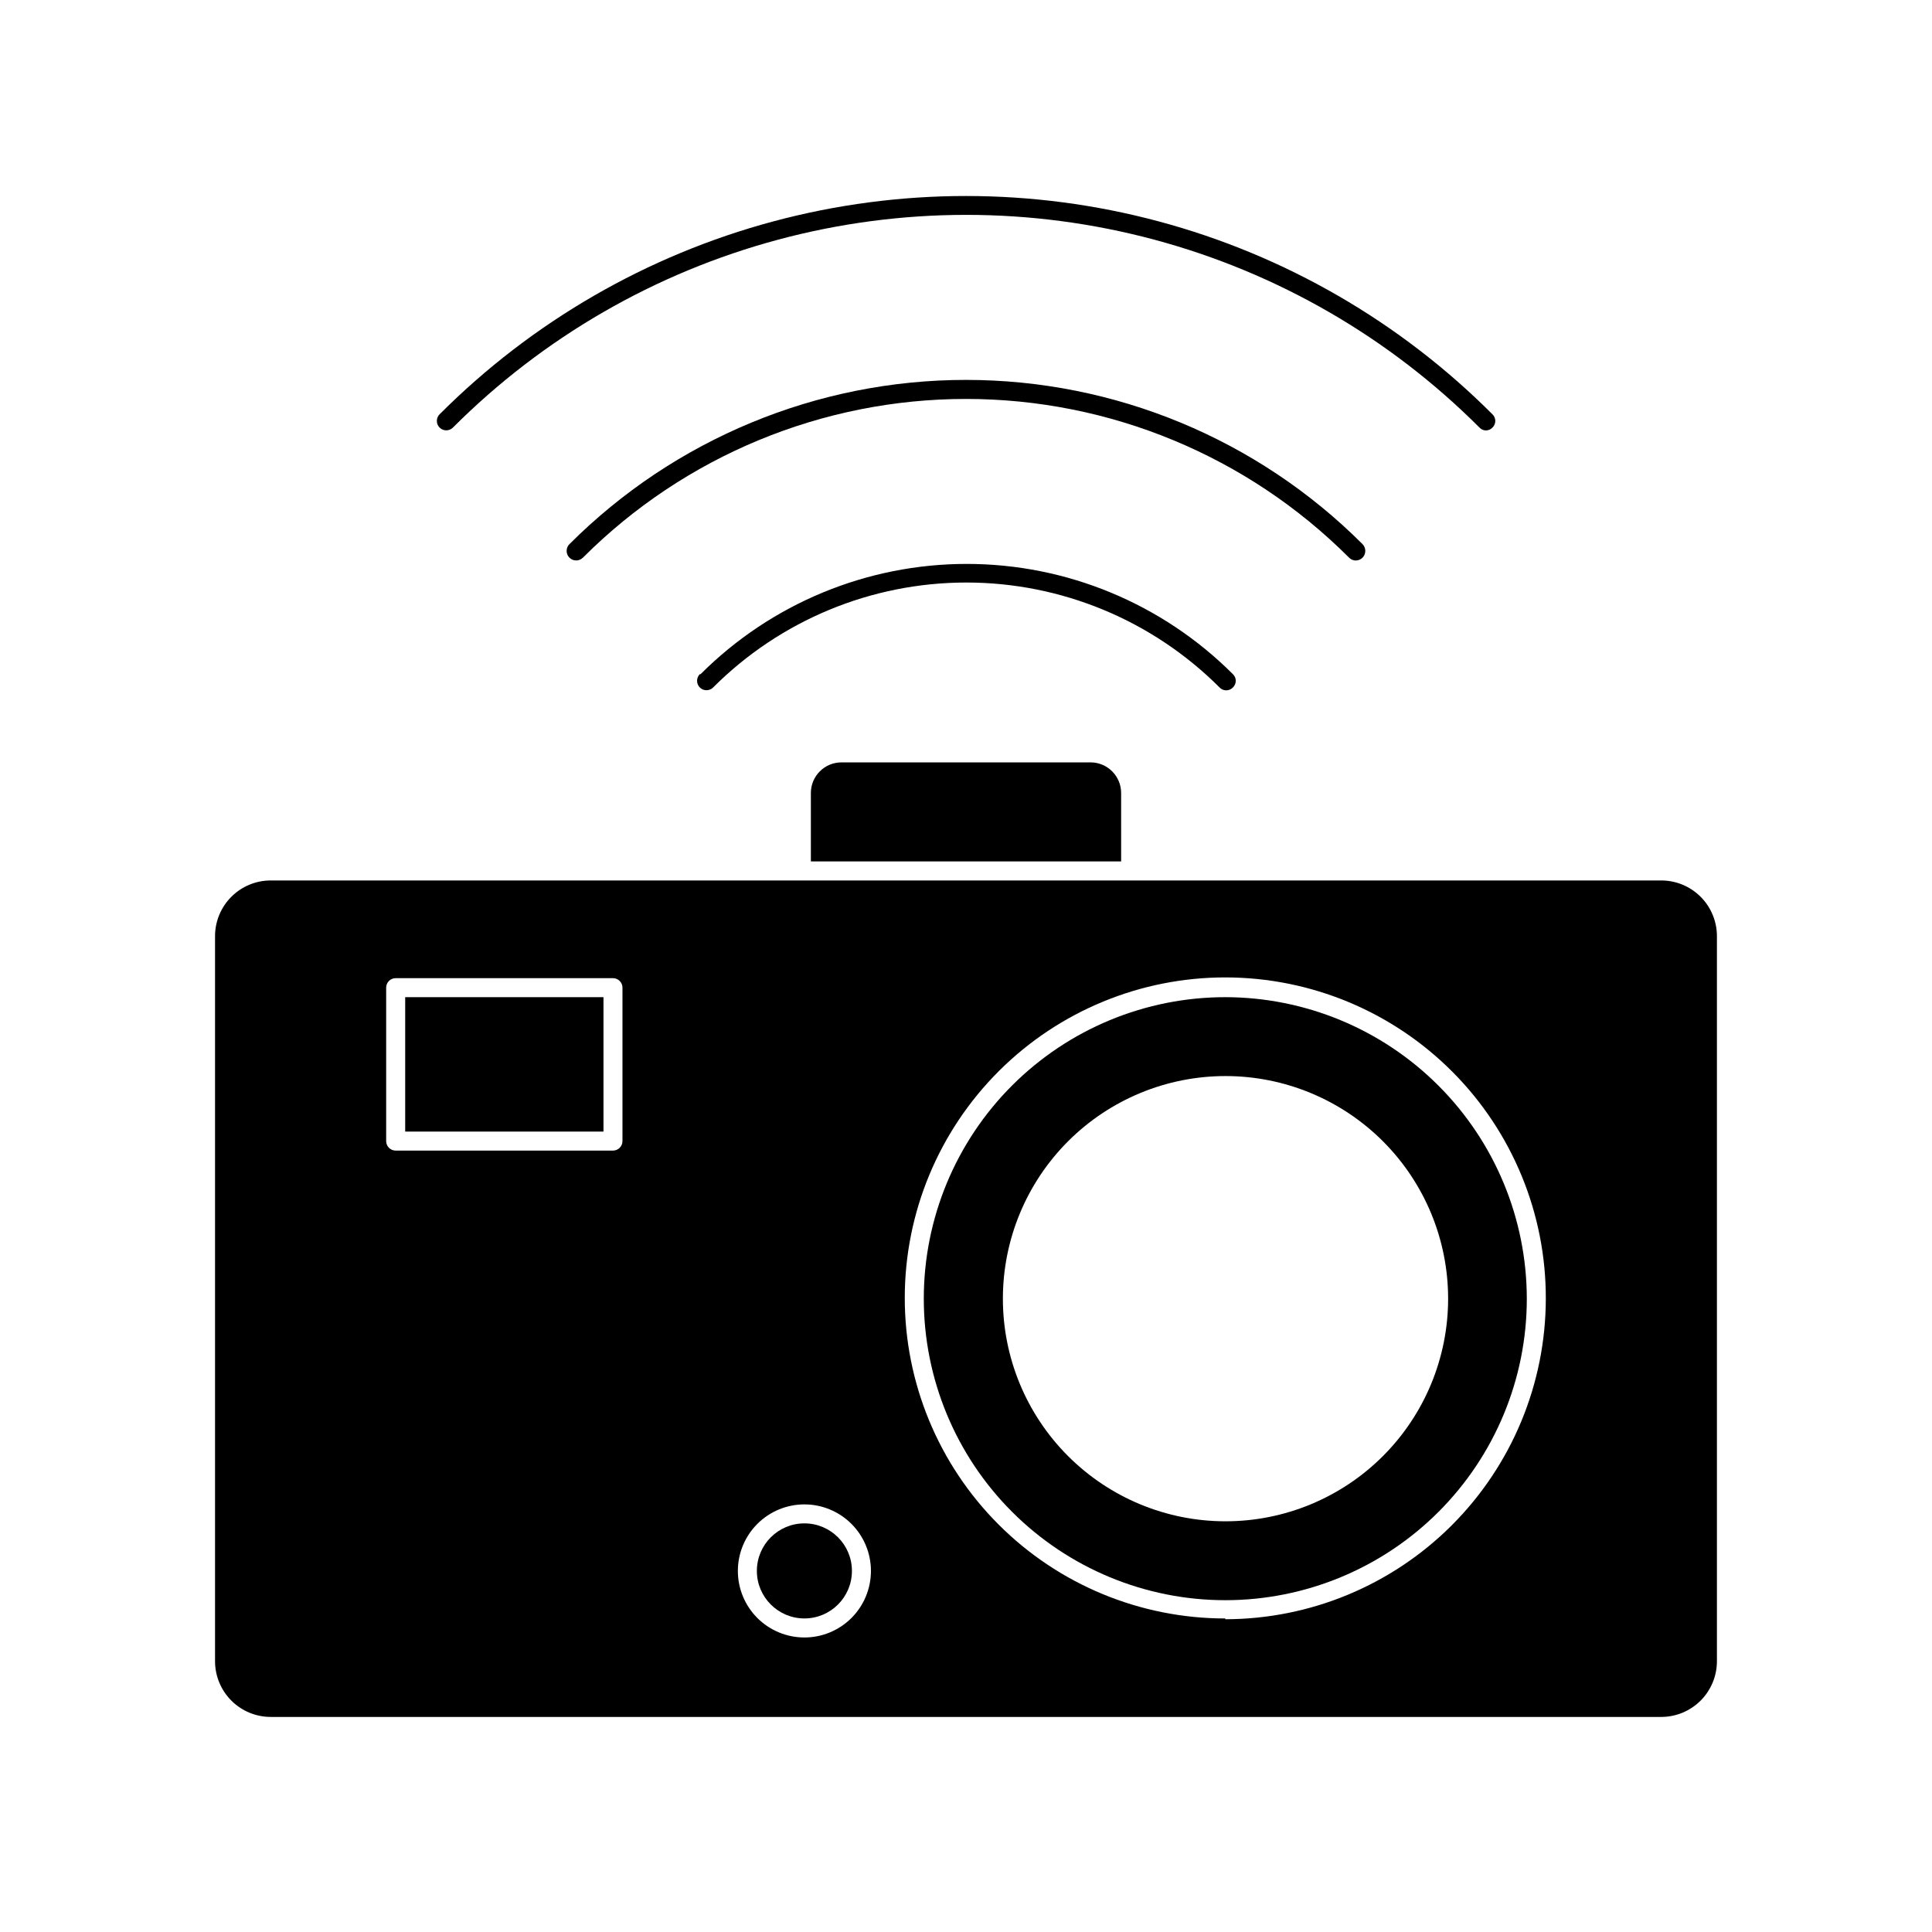 <?xml version="1.0" encoding="UTF-8"?>
<!-- Uploaded to: ICON Repo, www.svgrepo.com, Generator: ICON Repo Mixer Tools -->
<svg fill="#000000" width="800px" height="800px" version="1.1" viewBox="144 144 512 512" xmlns="http://www.w3.org/2000/svg">
 <g>
  <path d="m441.11 354.1c-0.027-4.461-3.652-8.062-8.113-8.062h-65.996c-4.461 0-8.086 3.602-8.113 8.062v18.188h82.223z"/>
  <path d="m584.24 377.33h-368.49c-3.914 0-7.668 1.555-10.438 4.324-2.766 2.766-4.324 6.519-4.324 10.438v192.15c0 3.914 1.559 7.668 4.324 10.438 2.769 2.769 6.523 4.324 10.438 4.324h368.49c3.914 0 7.668-1.555 10.438-4.324 2.769-2.769 4.324-6.523 4.324-10.438v-192.15c0-3.918-1.555-7.672-4.324-10.438-2.769-2.769-6.523-4.324-10.438-4.324zm-275.28 69.07c0 0.668-0.266 1.309-0.738 1.781-0.473 0.473-1.113 0.738-1.781 0.738h-57.586c-1.391 0-2.519-1.129-2.519-2.519v-40.656c0-1.391 1.129-2.519 2.519-2.519h57.586c0.668 0 1.309 0.266 1.781 0.738 0.473 0.473 0.738 1.113 0.738 1.781zm48.215 131.55c-4.676 0-9.164-1.859-12.469-5.164-3.309-3.309-5.164-7.793-5.164-12.469 0-4.68 1.855-9.164 5.164-12.469 3.305-3.309 7.793-5.168 12.469-5.168s9.16 1.859 12.469 5.168c3.305 3.305 5.164 7.789 5.164 12.469 0 4.676-1.859 9.16-5.164 12.469-3.309 3.305-7.793 5.164-12.469 5.164zm111.54-5.039c-22.539 0-44.156-8.957-60.086-24.902-15.934-15.945-24.875-37.566-24.855-60.109 0.016-22.539 8.992-44.145 24.949-60.066 15.957-15.918 37.586-24.844 60.125-24.809 22.539 0.039 44.141 9.031 60.047 25 15.91 15.969 24.816 37.605 24.762 60.145-0.027 22.52-8.984 44.109-24.91 60.035-15.922 15.922-37.512 24.883-60.031 24.91z"/>
  <path d="m468.72 408.26c-21.191 0-41.516 8.418-56.5 23.402-14.988 14.984-23.406 35.309-23.406 56.5 0 21.191 8.418 41.516 23.406 56.5 14.984 14.988 35.309 23.406 56.5 23.406s41.516-8.418 56.5-23.406c14.984-14.984 23.402-35.309 23.402-56.5-0.027-21.184-8.453-41.492-23.43-56.469-14.98-14.98-35.289-23.406-56.473-23.434zm0 138.9c-15.645-0.012-30.641-6.238-41.695-17.309-11.055-11.07-17.262-26.074-17.25-41.719 0.008-15.645 6.231-30.645 17.297-41.703 11.066-11.055 26.07-17.266 41.715-17.262 15.645 0.004 30.645 6.223 41.707 17.285 11.059 11.066 17.273 26.066 17.273 41.711 0 15.656-6.223 30.672-17.297 41.734-11.078 11.066-26.094 17.277-41.75 17.262z"/>
  <path d="m251.38 408.26h52.547v35.621h-52.547z"/>
  <path d="m369.77 560.31c0 6.953-5.637 12.594-12.594 12.594s-12.598-5.641-12.598-12.594c0-6.957 5.641-12.598 12.598-12.598s12.594 5.641 12.594 12.598"/>
  <path d="m329.46 322.66c-0.973 0.973-0.973 2.551 0 3.527 0.973 0.973 2.555 0.973 3.527 0 17.793-17.809 41.934-27.812 67.105-27.812 25.176 0 49.316 10.004 67.109 27.812 0.457 0.484 1.094 0.762 1.762 0.762s1.309-0.277 1.766-0.762c0.484-0.457 0.762-1.098 0.762-1.766s-0.277-1.305-0.762-1.762c-18.707-18.707-44.078-29.215-70.535-29.215-26.453 0-51.824 10.508-70.531 29.215z"/>
  <path d="m503.28 292.54c0.68 0 1.332-0.273 1.812-0.754 0.965-0.996 0.965-2.582 0-3.578-27.875-27.875-65.676-43.531-105.09-43.531s-77.223 15.656-105.1 43.531c-0.984 0.988-0.984 2.59 0 3.578 0.988 0.988 2.59 0.988 3.578 0 26.922-26.934 63.438-42.062 101.52-42.062 38.078 0 74.598 15.129 101.52 42.062 0.465 0.473 1.098 0.746 1.766 0.754z"/>
  <path d="m537.74 258.07c0.668 0.008 1.309-0.266 1.766-0.754 0.488-0.457 0.762-1.098 0.762-1.766 0-0.668-0.273-1.305-0.762-1.762-24.477-24.512-54.977-42.145-88.434-51.117-33.457-8.973-68.688-8.973-102.14 0-33.457 8.973-63.957 26.605-88.434 51.117-0.973 0.973-0.973 2.555 0 3.527 0.977 0.973 2.555 0.973 3.527 0 23.871-23.891 53.613-41.07 86.234-49.816 32.621-8.742 66.969-8.742 99.59 0 32.621 8.746 62.363 25.926 86.234 49.816 0.43 0.465 1.027 0.734 1.66 0.754z"/>
 </g>
</svg>
